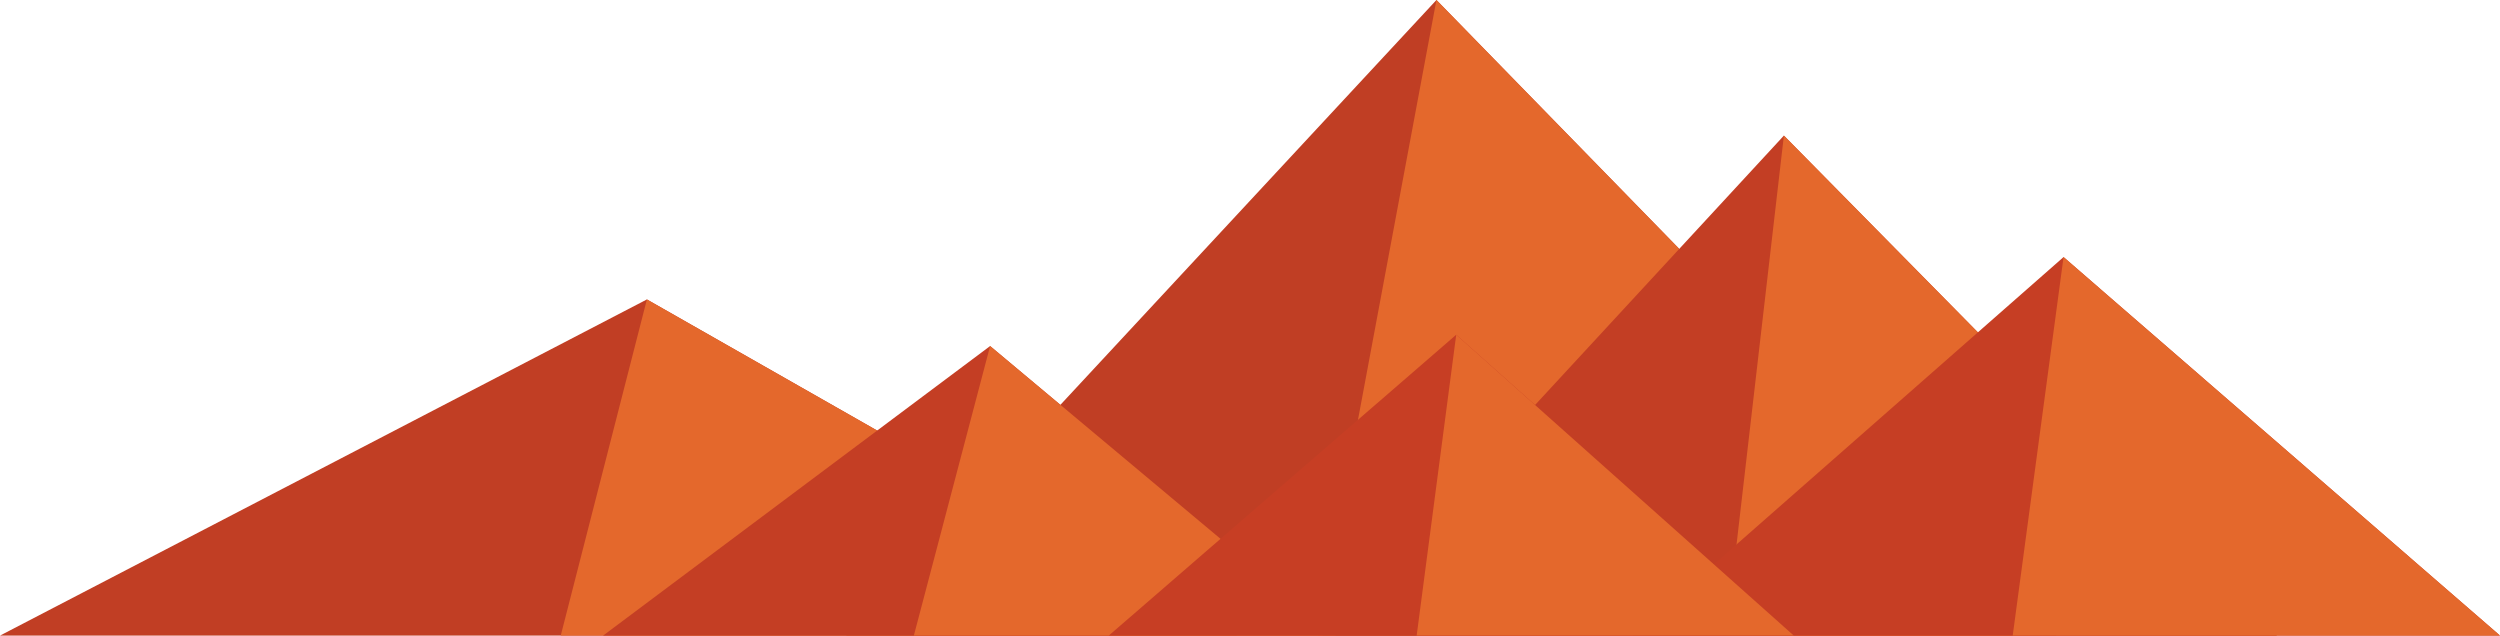 <?xml version="1.0" encoding="UTF-8" standalone="no"?>
<svg
   xmlns:dc="http://purl.org/dc/elements/1.1/"
   xmlns:cc="http://creativecommons.org/ns#"
   xmlns:rdf="http://www.w3.org/1999/02/22-rdf-syntax-ns#"
   xmlns:svg="http://www.w3.org/2000/svg"
   xmlns="http://www.w3.org/2000/svg"
   xmlns:sodipodi="http://sodipodi.sourceforge.net/DTD/sodipodi-0.dtd"
   xmlns:inkscape="http://www.inkscape.org/namespaces/inkscape"
   viewBox="0 0 1770 450"
   version="1.1"
   id="svg28"
   sodipodi:docname="flat-mountains.svg"
   width="1770"
   height="450"
   inkscape:version="0.92.5 (2060ec1f9f, 2020-04-08)">
  <defs
     id="defs32" />
  <sodipodi:namedview
     pagecolor="#ffffff"
     bordercolor="#666666"
     borderopacity="1"
     objecttolerance="10"
     gridtolerance="10"
     guidetolerance="10"
     inkscape:pageopacity="0"
     inkscape:pageshadow="2"
     inkscape:window-width="1920"
     inkscape:window-height="1031"
     id="namedview30"
     showgrid="false"
     fit-margin-top="0"
     fit-margin-left="0"
     fit-margin-right="0"
     fit-margin-bottom="0"
     inkscape:zoom="0.259375"
     inkscape:cx="867.71084"
     inkscape:cy="450"
     inkscape:window-x="0"
     inkscape:window-y="25"
     inkscape:window-maximized="1"
     inkscape:current-layer="svg28" />
  <g
     id="g853"
     transform="translate(60,-450)">
    <polygon
       id="polygon4"
       points="957,450 539,900 1396,900 "
       style="fill:#c03e24" />
    <polygon
       id="polygon6"
       points="957,450 872.9,900 1396,900 "
       style="fill:#e4682c" />
    <polygon
       id="polygon8"
       points="-60,900 398,662 816,900 "
       style="fill:#c13e24" />
    <polygon
       id="polygon10"
       points="337,900 398,662 816,900 "
       style="fill:#e4682c" />
    <polygon
       id="polygon12"
       points="1203,546 1552,900 876,900 "
       style="fill:#c33e24" />
    <polygon
       id="polygon14"
       points="1203,546 1552,900 1162,900 "
       style="fill:#e4682c" />
    <polygon
       id="polygon16"
       points="641,695 886,900 367,900 "
       style="fill:#c43e24" />
    <polygon
       id="polygon18"
       points="587,900 641,695 886,900 "
       style="fill:#e4682c" />
    <polygon
       id="polygon20"
       points="1710,900 1401,632 1096,900 "
       style="fill:#c63e24" />
    <polygon
       id="polygon22"
       points="1710,900 1401,632 1365,900 "
       style="fill:#e4682c" />
    <polygon
       id="polygon24"
       points="1210,900 971,687 725,900 "
       style="fill:#c73e24" />
    <polygon
       id="polygon26"
       points="943,900 1210,900 971,687 "
       style="fill:#e4682c" />
  </g>
</svg>
